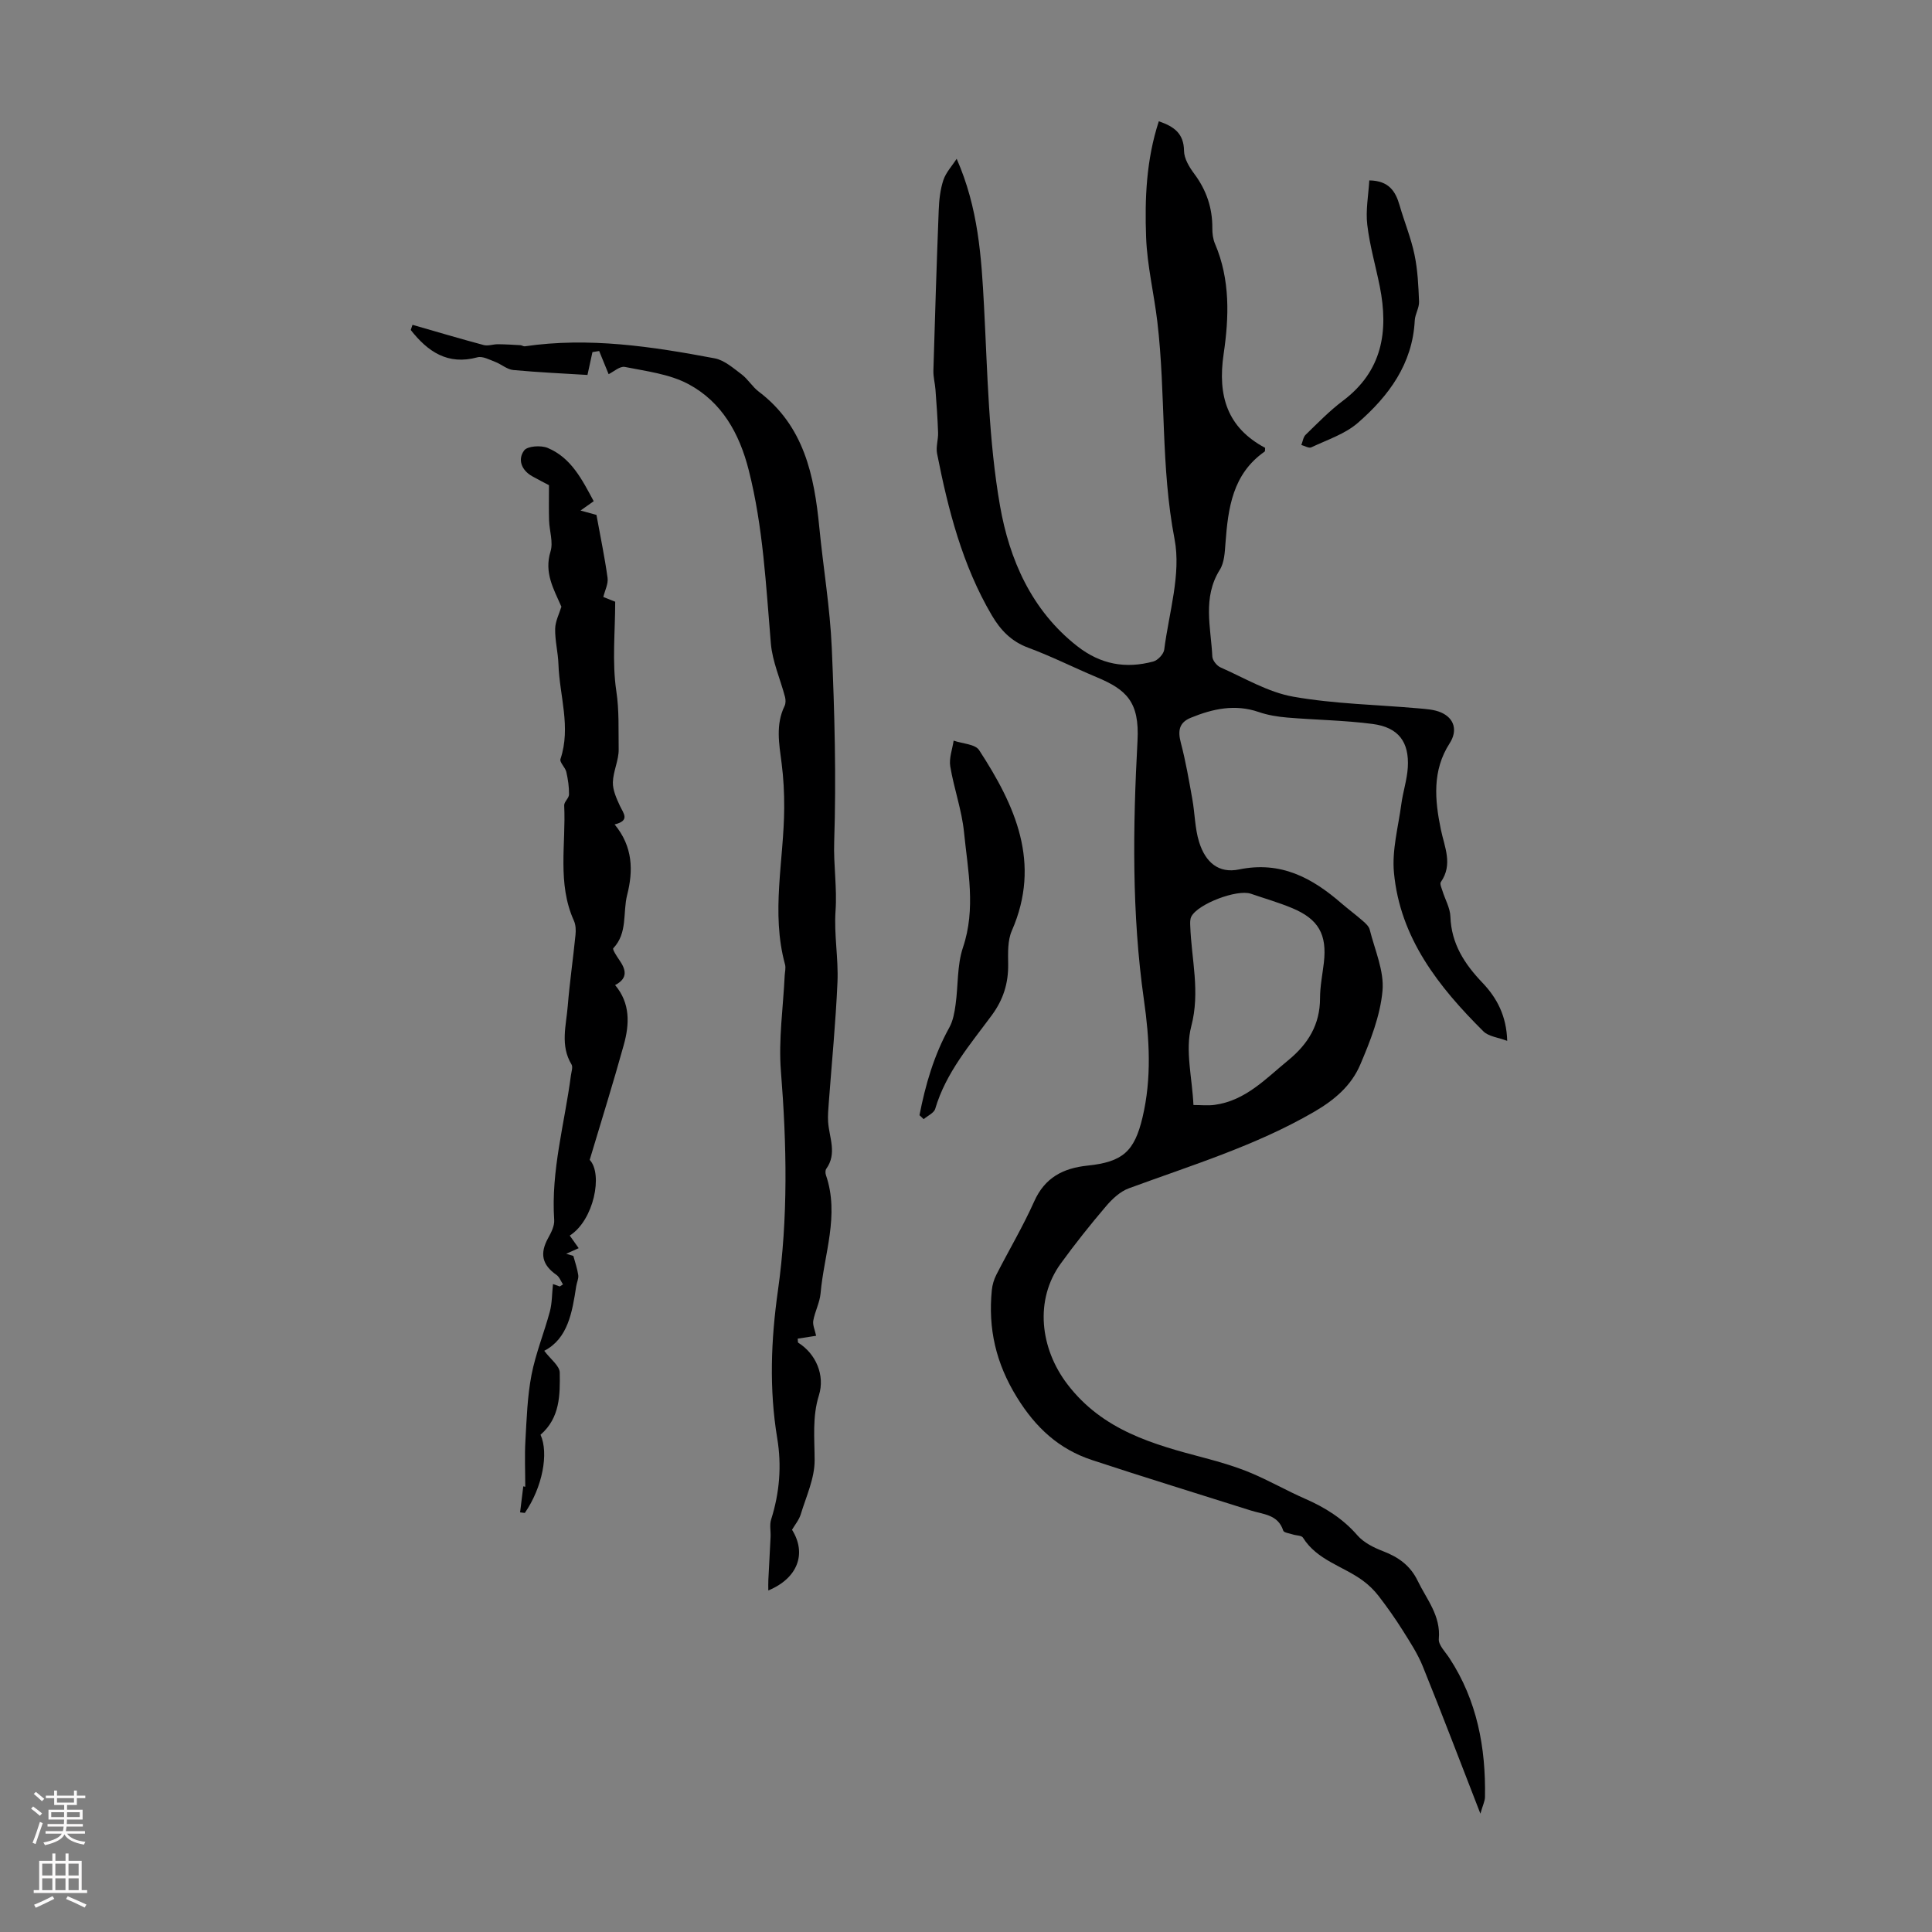 <svg enable-background="new 0 0 400 400" viewBox="0 0 400 400" xmlns="http://www.w3.org/2000/svg"><rect x="0" y="0" width="400" height="400" fill="#808080" stroke="none"/><g fill="#000001"><path d="m198.07 32.88c4.48 10.18 5.12 20.3 5.66 30.5.73 13.83.94 27.81 3.32 41.39 1.93 11 6.47 21.58 15.99 29.02 4.85 3.79 10.01 4.7 15.73 3.17.94-.25 2.15-1.53 2.27-2.46.97-7.63 3.53-15.64 2.14-22.87-2.88-14.96-1.8-30.04-3.56-44.97-.69-5.85-2.11-11.65-2.33-17.5-.3-8.02.03-16.09 2.63-24.05 3.1 1.07 5.18 2.47 5.22 6.13.02 1.61 1.1 3.38 2.13 4.76 2.51 3.37 3.76 7.05 3.73 11.23-.01 1.09.13 2.27.56 3.26 3.17 7.41 2.9 15.22 1.78 22.8-1.28 8.68.75 15.25 8.59 19.43-.04.41.01.7-.09.77-6.66 4.64-7.58 11.71-8.12 18.98-.14 1.86-.23 4-1.17 5.49-3.63 5.8-1.84 11.94-1.55 17.98.04.79.93 1.9 1.7 2.24 4.96 2.19 9.83 5.14 15.05 6.06 8.53 1.51 17.3 1.65 25.97 2.42 1.54.14 3.18.23 4.57.82 2.87 1.22 3.52 3.82 1.84 6.42-3.63 5.63-3.08 11.72-1.82 17.82.75 3.65 2.55 7.23 0 10.9-.25.36.14 1.21.33 1.81.55 1.79 1.59 3.55 1.65 5.34.19 5.63 2.92 9.81 6.65 13.71 2.97 3.12 4.97 6.85 5.11 12.02-1.85-.71-3.84-.89-4.93-1.97-9.26-9.21-17.27-19.33-18.52-32.9-.43-4.63.9-9.44 1.53-14.15.34-2.54 1.18-5.03 1.34-7.57.32-5.3-1.93-8.32-7.27-9.02-5.86-.77-11.81-.83-17.71-1.33-1.99-.17-4.02-.5-5.9-1.15-4.9-1.68-9.49-.67-14.04 1.19-2.48 1.01-2.71 2.75-2.07 5.19 1.01 3.83 1.68 7.76 2.38 11.67.53 2.94.52 6.03 1.4 8.86 1.32 4.24 4.05 6.56 8.27 5.69 8.65-1.78 15.11 1.73 21.2 7.01 1.44 1.24 2.97 2.37 4.4 3.62.58.51 1.28 1.13 1.45 1.81 1.05 4.22 3.03 8.58 2.65 12.7-.47 5.19-2.52 10.37-4.6 15.26-1.84 4.32-5.25 7.28-9.57 9.79-12.12 7.03-25.37 11.05-38.35 15.83-1.8.66-3.45 2.21-4.74 3.73-3.26 3.83-6.4 7.77-9.35 11.84-5.47 7.54-4.28 17.59 1.37 24.99 7.33 9.59 17.77 12.46 28.49 15.28 3.21.85 6.42 1.8 9.48 3.08 3.81 1.59 7.41 3.67 11.2 5.33 4.15 1.81 7.84 4.1 10.87 7.59 1.31 1.51 3.39 2.55 5.32 3.29 3.18 1.22 5.63 2.96 7.16 6.12 1.87 3.87 4.82 7.23 4.38 12.05-.11 1.25 1.37 2.69 2.21 3.99 5.72 8.75 7.53 18.5 7.35 28.74-.01.84-.45 1.67-.95 3.44-4.18-10.73-7.94-20.65-11.92-30.48-1.06-2.63-2.66-5.07-4.18-7.49-1.54-2.45-3.22-4.82-4.98-7.11-.92-1.19-2.05-2.29-3.27-3.18-4.09-3-9.46-4.2-12.39-8.89-.29-.47-1.39-.42-2.1-.66-.69-.23-1.84-.36-1.98-.79-1.08-3.37-4.15-3.35-6.72-4.17-10.97-3.48-21.97-6.84-32.89-10.45-6.81-2.25-11.63-6.67-15.52-12.97-4.37-7.07-6-14.24-5.2-22.24.11-1.07.44-2.18.93-3.14 2.59-5.08 5.52-10 7.84-15.19 2.21-4.95 6.01-6.88 11.01-7.41 7.3-.76 9.74-2.9 11.42-10 1.92-8.1 1.44-16.27.28-24.37-2.53-17.83-2.28-35.73-1.32-53.61.43-8.05-2.3-10.57-8.47-13.15-4.74-1.99-9.35-4.32-14.16-6.1-3.51-1.3-5.74-3.65-7.54-6.71-6.1-10.38-9.03-21.84-11.33-33.49-.27-1.37.26-2.89.21-4.33-.1-2.97-.32-5.93-.54-8.89-.1-1.32-.47-2.64-.43-3.96.32-11.06.67-22.12 1.1-33.18.08-2.11.31-4.29.97-6.27.54-1.59 1.81-2.94 2.75-4.39zm49.02 195.9c1.59 0 3.01.16 4.39-.03 6.4-.87 10.58-5.42 15.23-9.23 4.12-3.37 6.59-7.39 6.59-12.86 0-2.44.5-4.89.79-7.33.68-5.85-1.08-9.03-6.57-11.32-2.78-1.16-5.69-1.99-8.54-2.97-2.83-.98-10.95 2.08-12.33 4.73-.28.54-.25 1.29-.22 1.95.24 6.91 2.1 13.6.2 20.8-1.29 4.94.2 10.61.46 16.26z"/><path d="m85.4 67.25c4.91 1.41 9.81 2.87 14.75 4.19.9.24 1.95-.18 2.93-.17 1.56.01 3.12.11 4.68.2.31.02.62.27.9.23 13.28-1.94 26.33.04 39.31 2.49 2.01.38 3.85 2.03 5.59 3.33 1.32 1 2.21 2.57 3.54 3.57 9.36 7.08 11.48 17.32 12.53 28.1.81 8.32 2.22 16.61 2.58 24.94.58 13.38.94 26.79.5 40.17-.16 4.8.62 9.5.28 14.29-.34 4.87.61 9.83.4 14.72-.36 8.35-1.18 16.67-1.8 25.01-.1 1.31-.22 2.63-.14 3.94.22 3.26 1.9 6.55-.38 9.73-.22.3-.2.91-.07 1.3 2.86 8.31-.4 16.35-1.11 24.49-.17 1.91-1.17 3.74-1.51 5.65-.16.92.35 1.95.59 3.13-1.35.21-2.59.4-3.81.59.05.46 0 .77.1.84 3.67 2.29 5.58 6.75 4.29 10.89-1.4 4.47-.9 8.91-.89 13.46.01 3.73-1.75 7.49-2.88 11.2-.35 1.14-1.19 2.14-1.8 3.18 3.09 4.94 1.18 10.04-4.91 12.57 0-.81-.03-1.5.01-2.2.14-2.96.32-5.91.46-8.87.06-1.21-.24-2.5.11-3.61 1.75-5.54 2.22-11.12 1.26-16.88-1.68-10.14-1.29-20.32.14-30.44 2.15-15.17 1.84-30.3.63-45.53-.52-6.52.47-13.16.78-19.75.04-.78.27-1.62.07-2.33-2.95-10.78-.23-21.58-.17-32.37.02-3.11-.14-6.25-.54-9.33-.52-4-1.26-7.95.62-11.82.25-.52.24-1.28.09-1.86-.97-3.69-2.61-7.32-2.93-11.06-1.02-12.04-1.59-24.09-4.58-35.89-1.93-7.63-5.58-14.14-12.52-17.84-3.91-2.08-8.68-2.65-13.13-3.54-1.03-.21-2.36 1.02-3.36 1.5-.66-1.62-1.31-3.21-1.96-4.8-.46.08-.93.15-1.39.23-.3 1.39-.6 2.79-1.03 4.73-4.73-.29-10.06-.53-15.36-1.02-1.29-.12-2.47-1.2-3.75-1.69-1.19-.45-2.61-1.23-3.68-.94-6.14 1.67-10.27-1.17-13.8-5.66.14-.37.25-.72.36-1.07z"/><path d="m122.92 103.77c-.84.6-1.58 1.12-2.73 1.93 1.64.45 2.78.76 3.3.91.84 4.62 1.72 8.8 2.3 13.04.17 1.23-.55 2.58-.88 3.95.49.2 1.41.56 2.46.98 0 6.21-.67 12.47.23 18.49.62 4.08.42 8.05.49 12.05.04 2.27-1.14 4.55-1.2 6.84-.04 1.62.74 3.33 1.45 4.87.75 1.59 2.16 3.06-1.09 3.86 3.81 4.61 3.87 9.59 2.6 14.58-.94 3.67.14 7.88-2.88 11.06-.21.22.7 1.62 1.22 2.38 1.39 1.99 1.92 3.8-.84 5.24 3.18 3.77 2.99 8.11 1.79 12.41-2.16 7.8-4.58 15.52-7.05 23.78 2.78 2.92.86 12.51-4.13 15.67.5.71 1 1.41 1.85 2.61-.78.35-1.68.76-2.58 1.16.49.15.99.3 1.48.45.35 1.32.82 2.63 1.01 3.97.1.73-.3 1.52-.42 2.29-.83 5.46-1.74 10.86-6.62 13.38 1.3 1.74 3.2 3.12 3.21 4.52.06 4.54.1 9.32-3.98 12.86 1.74 3.83.41 10.87-3.25 16.19-.33-.04-.66-.08-.98-.12.22-1.8.44-3.59.66-5.39.14.03.27.06.41.09 0-3.18-.15-6.36.03-9.53.26-4.55.4-9.16 1.26-13.62.86-4.45 2.62-8.73 3.8-13.13.47-1.75.43-3.64.65-5.69.05.02.73.26 1.4.5.22-.14.45-.28.67-.43-.44-.66-.73-1.53-1.33-1.95-3.01-2.09-3.53-4.44-1.72-7.69.63-1.13 1.31-2.49 1.23-3.7-.69-10.2 2.16-19.97 3.46-29.92.1-.76.45-1.73.13-2.27-2.39-3.94-1.1-8.09-.78-12.15.4-4.9 1.11-9.78 1.6-14.68.1-.97.06-2.08-.33-2.94-3.49-7.72-1.62-15.89-2.01-23.86-.04-.74.99-1.51 1-2.27.02-1.56-.21-3.14-.56-4.67-.22-.95-1.44-2-1.21-2.67 2.21-6.62-.2-13.09-.42-19.62-.08-2.45-.73-4.9-.68-7.34.03-1.57.85-3.13 1.29-4.58-1.57-3.61-3.62-7-2.25-11.44.59-1.92-.23-4.26-.3-6.41-.07-2.27-.02-4.55-.02-7.31-.74-.39-2.13-1.09-3.48-1.85-2.23-1.26-3.04-3.48-1.66-5.34.68-.92 3.47-1.1 4.85-.53 4.88 2.03 7.13 6.54 9.55 11.04z"/><path d="m190.37 230.89c1.23-6.32 3.01-12.44 6.18-18.16.77-1.39 1.07-3.11 1.29-4.72.56-3.95.29-8.14 1.53-11.84 2.71-8.04 1.01-15.95.22-23.87-.46-4.59-2.09-9.05-2.85-13.63-.28-1.69.44-3.55.7-5.33 1.8.63 4.46.71 5.28 1.97 7.45 11.45 12.92 23.34 6.77 37.38-.89 2.03-.79 4.59-.76 6.9.06 3.96-1 7.36-3.38 10.59-4.49 6.09-9.51 11.88-11.72 19.38-.26.88-1.57 1.44-2.39 2.15-.29-.27-.58-.54-.87-.82z"/><path d="m283.5 37.35c4.06.06 5.43 2.26 6.27 5.16.98 3.41 2.36 6.73 3.08 10.19.67 3.18.82 6.49.95 9.75.05 1.28-.82 2.58-.89 3.89-.45 9.01-5.39 15.65-11.78 21.21-2.67 2.32-6.36 3.51-9.65 5.07-.5.23-1.36-.31-2.05-.49.29-.73.39-1.65.91-2.14 2.49-2.41 4.92-4.93 7.68-7 8.18-6.14 9.5-14.37 7.65-23.67-.85-4.26-2.09-8.48-2.59-12.78-.36-3 .24-6.12.42-9.19z"/></g><path d="m6.44 374.46.42-.45c.65.47 1.27.95 1.85 1.44l-.45.49c-.65-.56-1.25-1.06-1.82-1.48m.93 7.33-.63-.26c.55-1.36 1.05-2.8 1.52-4.33.19.1.38.19.59.27-.46 1.29-.95 2.73-1.48 4.32m-.38-10.38.44-.42c.43.34 1.01.82 1.74 1.44l-.49.49c-.53-.51-1.09-1.01-1.69-1.51m2.5.35h1.72v-1.04h.59v1.04h3.52v-1.04h.59v1.04h1.75v.53h-1.75v1.42h-2.03v.97h3.22v2.03h-3.24c0 .35-.01.66-.03.93h3.32v.53h-3.37c-.03.27-.08.58-.15.94h3.96v.53h-3.71c.67.92 1.93 1.48 3.79 1.68-.13.24-.23.44-.29.59-2.13-.38-3.48-1.08-4.04-2.12-.43.97-1.77 1.72-4.03 2.23-.09-.19-.2-.37-.33-.55 2.1-.42 3.37-1.03 3.81-1.83h-3.36v-.53h3.58c.08-.29.13-.61.16-.94h-3.33v-.53h3.39c.02-.27.04-.58.04-.93h-3.23v-2.03h3.25v-.97h-2.07v-1.42h-1.73zm1.12 3.44v1h2.65c.01-.3.02-.44.01-.4v-.25-.35zm1.19-2h3.52v-.91h-3.52zm4.71 2h-2.63v.59c0 .15-.01.28-.01.4h2.64z" fill="#fbfafa"/><path d="m13.56 383.74h.63v1.52h2.72v6.07h1.13v.6h-11.06v-.6h1.13v-6.07h2.73v-1.52h.63v1.52h2.1v-1.52zm-2.69 8.83.38.56c-1.24.63-2.53 1.25-3.85 1.85-.1-.21-.21-.42-.34-.63 1.36-.55 2.63-1.15 3.81-1.78m-2.13-4.27h2.1v-2.45h-2.1zm0 3.04h2.1v-2.46h-2.1zm2.72-3.04h2.1v-2.45h-2.1zm0 3.04h2.1v-2.46h-2.1zm6.07 3.6c-1.41-.71-2.7-1.3-3.86-1.78l.35-.56c1.45.62 2.75 1.19 3.88 1.72zm-1.25-9.09h-2.1v2.45h2.1zm-2.09 5.49h2.1v-2.46h-2.1z" fill="#fbfafa"/></svg>